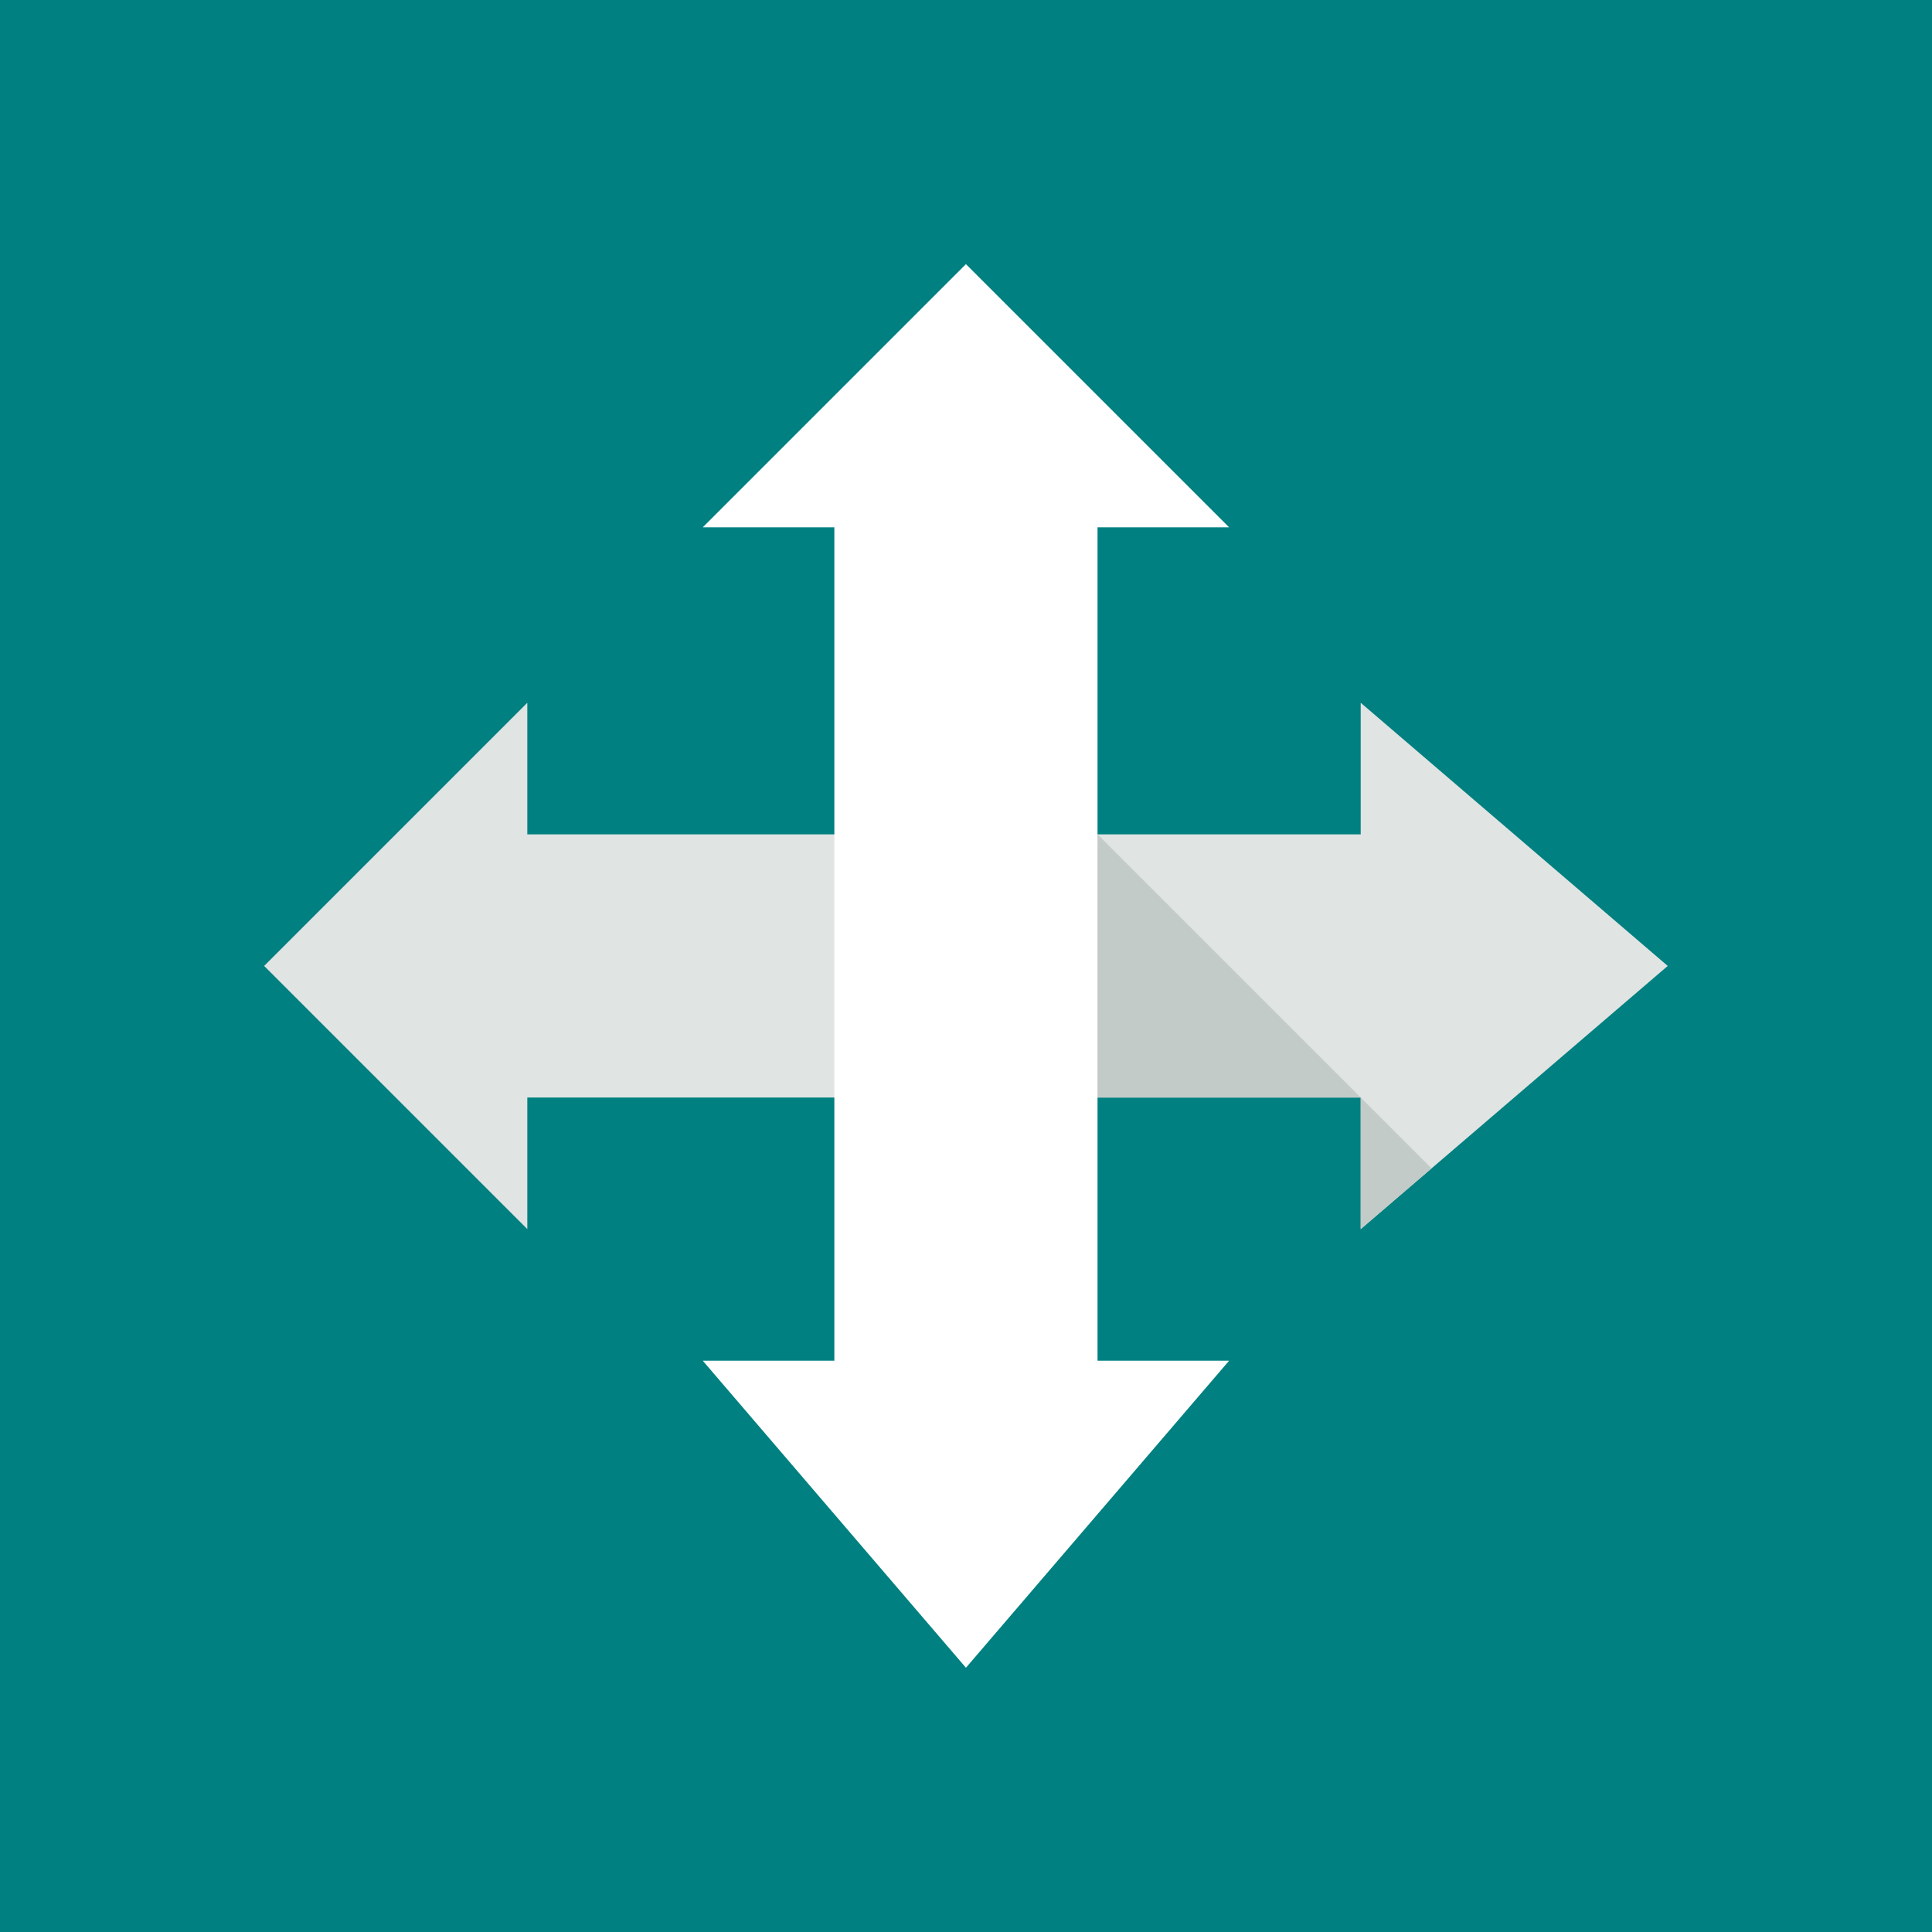 <?xml version="1.0" encoding="UTF-8" standalone="no"?>
<svg xmlns:dc="http://purl.org/dc/elements/1.1/" xmlns:cc="http://creativecommons.org/ns#" xmlns:rdf="http://www.w3.org/1999/02/22-rdf-syntax-ns#" xmlns:svg="http://www.w3.org/2000/svg" xmlns="http://www.w3.org/2000/svg" xmlns:sodipodi="http://sodipodi.sourceforge.net/DTD/sodipodi-0.dtd" xmlns:inkscape="http://www.inkscape.org/namespaces/inkscape" version="1.1" id="DESIGNS" x="0px" y="0px" width="256" height="256" viewBox="0 0 256 256" xml:space="preserve">
  <defs id="defs3169"></defs>
  <title id="title3137">to move</title>
  <desc id="desc3139">An icon for "move" from the Flat Shadows series on to [icon]. Downloaded from http://www.toicon.com/icons/flat-shadows_move by 80.100.157.60 on 2015-08-25. Licensed CC-BY, see http://toicon.com/license/ for details.</desc>
  <g id="layer2" style="display:inline" transform="translate(3.5,228)">
    <rect style="fill:#008080" id="rect3206" width="256" height="256" x="-3.5" y="-228"></rect>
  </g>
  <g id="layer1" style="display:inline" transform="translate(3.5,228)">
    <g id="g3141" transform="matrix(5.812,0,0,5.812,31.5,-193)">
      <polygon style="fill:#e0e4e3" points="32,16 25,10 25,13 6,13 6,10 0,16 6,22 6,19 25,19 25,22 " id="polygon3143"></polygon>
      <polygon style="fill:#ffffff" points="19,6 22,6 16,0 10,6 13,6 13,25 10,25 16,32 22,25 19,25 " id="polygon3145"></polygon>
      <g id="g3147">
        <polygon style="fill:#c3cbc8" points="26.615,20.615 25,19 25,22 " id="polygon3149"></polygon>
        <polygon style="fill:#c3cbc8" points="19,19 25,19 19,13 " id="polygon3151"></polygon>
      </g>
    </g>
  </g>
</svg>
